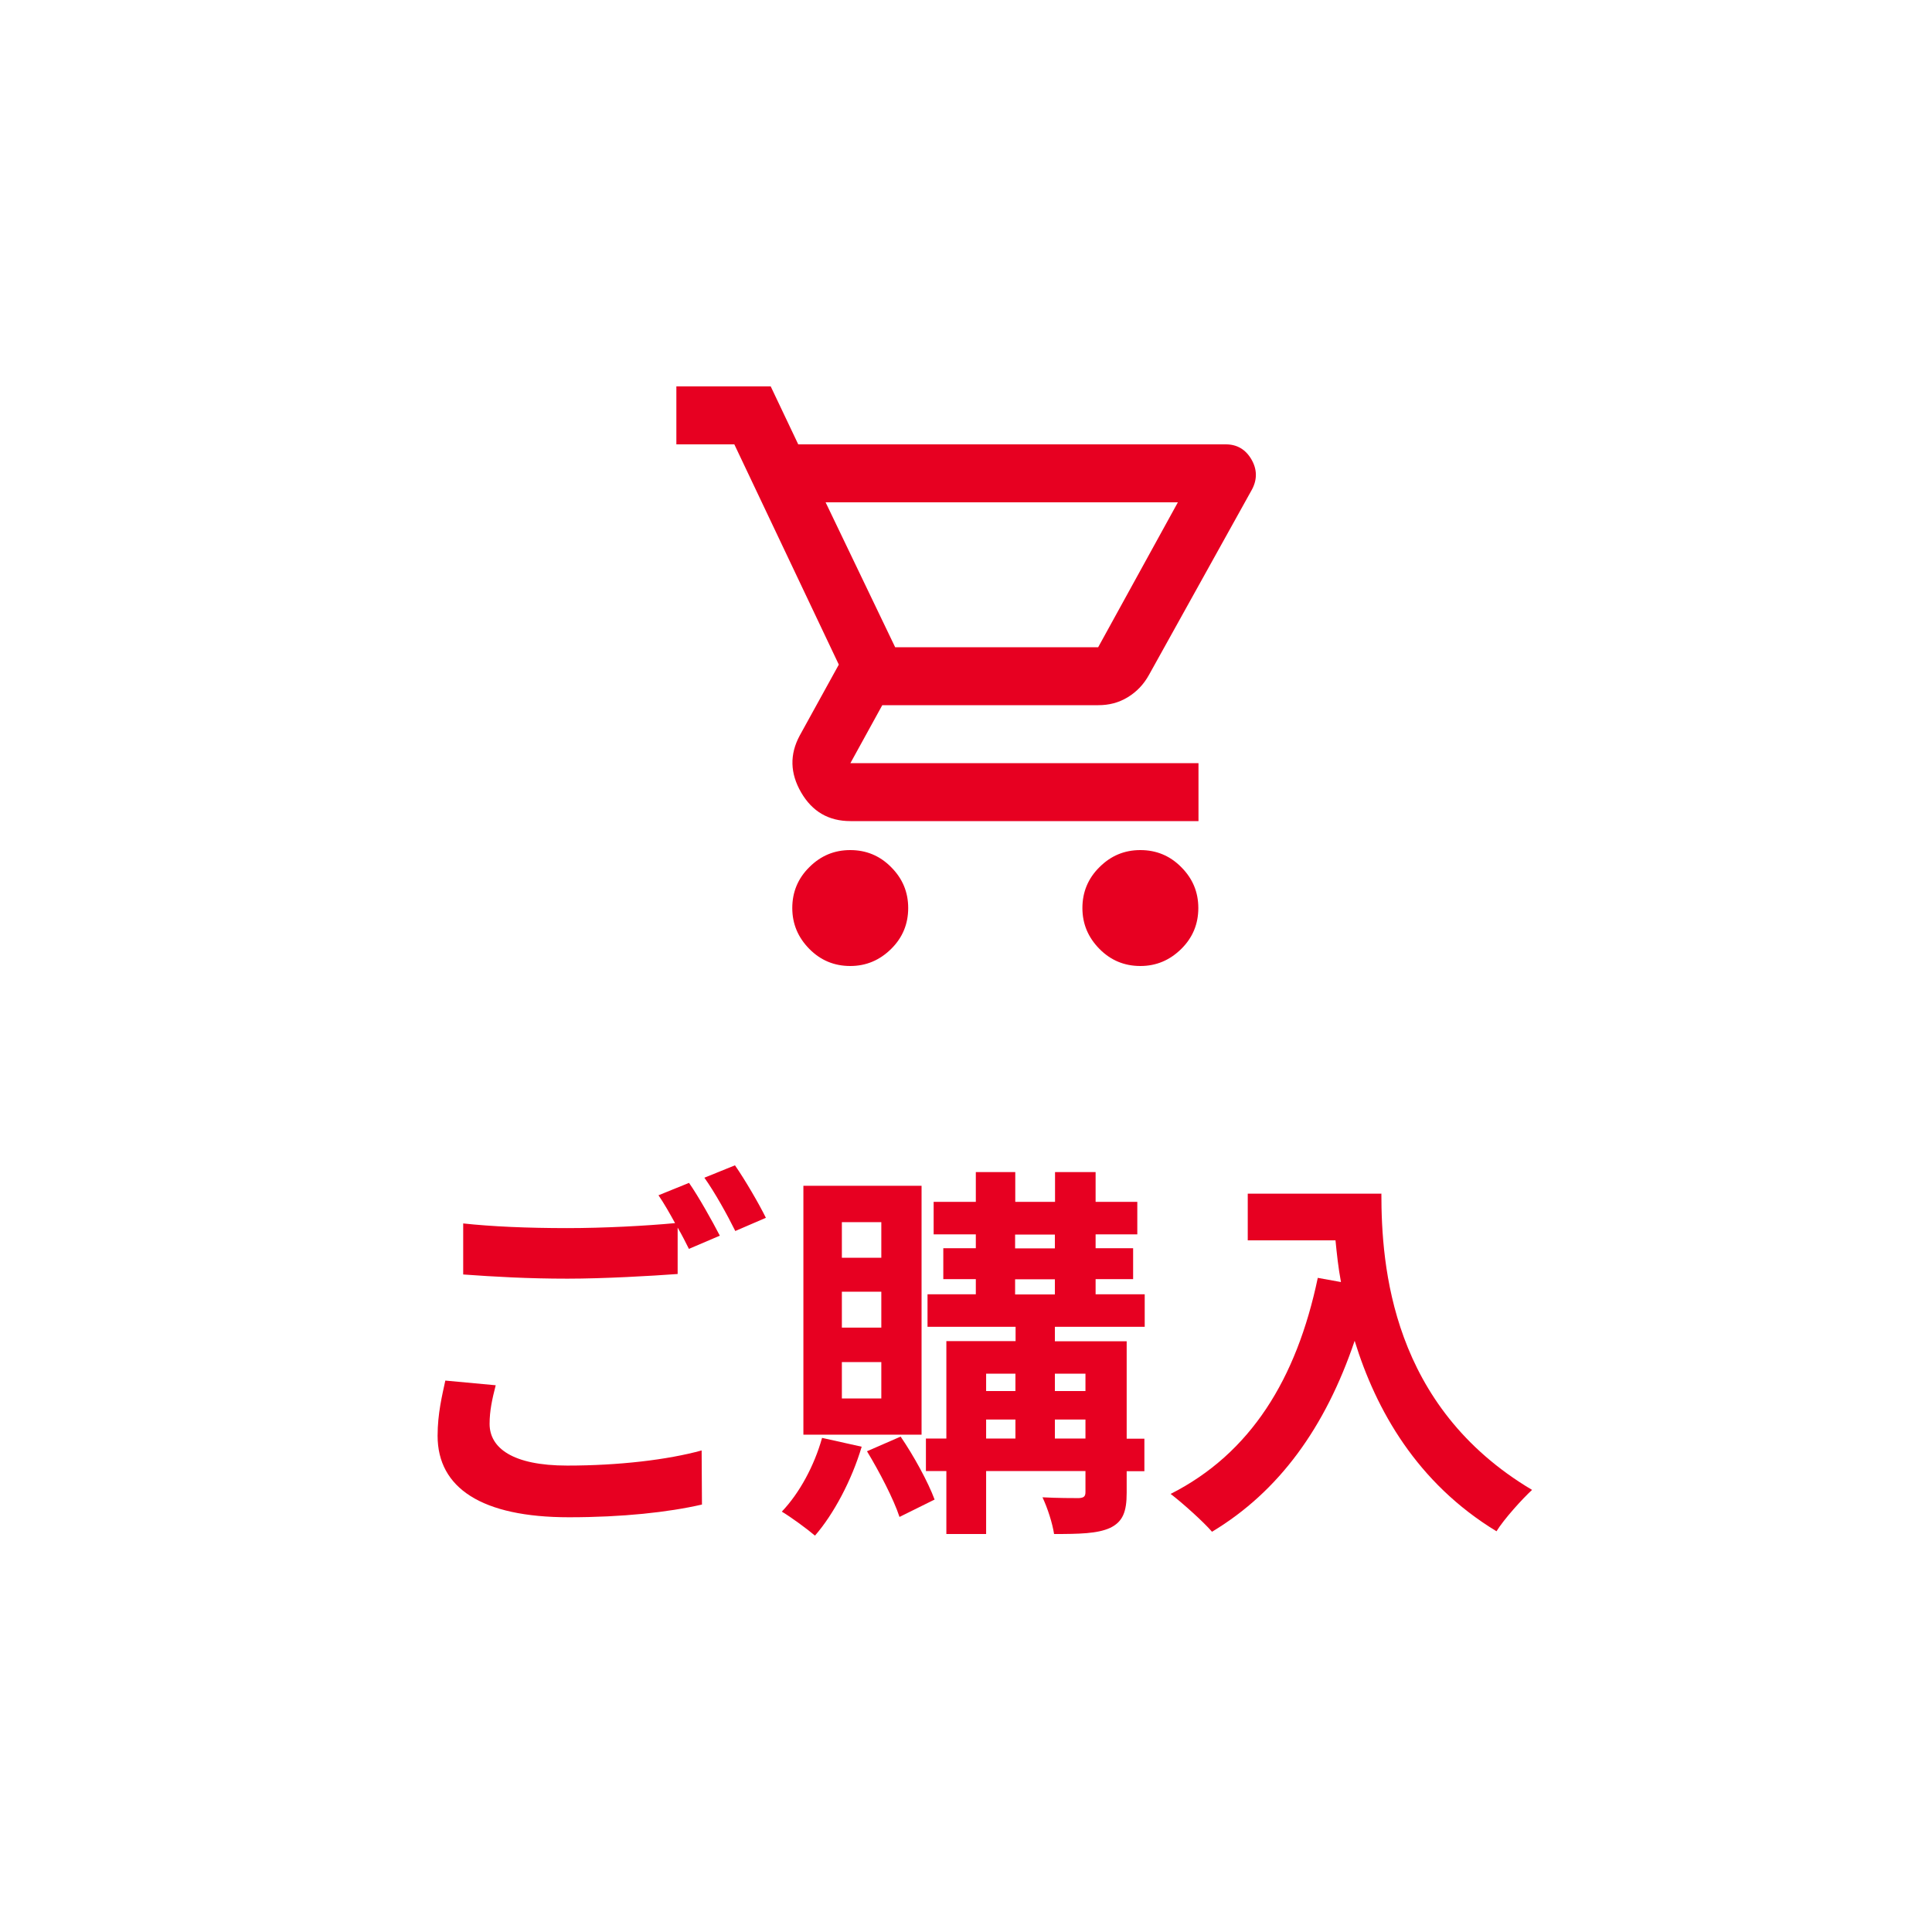 <?xml version="1.0" encoding="UTF-8"?>
<svg id="_レイヤー_1" data-name="レイヤー 1" xmlns="http://www.w3.org/2000/svg" viewBox="0 0 120 120">
  <rect width="120" height="120" style="fill: none; stroke-width: 0px;"/>
  <g>
    <g>
      <path d="M30.79,86.04c-.22.86-.38,1.58-.38,2.4,0,1.49,1.42,2.59,4.82,2.59,3.22,0,6.24-.36,8.35-.94l.02,3.36c-2.09.48-4.92.79-8.26.79-5.42,0-8.16-1.82-8.16-5.06,0-1.39.29-2.54.48-3.43l3.12.29ZM42.79,73.46c.6.86,1.46,2.4,1.92,3.29l-1.92.82c-.19-.38-.43-.86-.7-1.32v2.88c-1.63.12-4.58.29-6.84.29-2.47,0-4.54-.12-6.48-.26v-3.17c1.75.19,3.96.29,6.46.29,2.28,0,4.9-.14,6.7-.31-.34-.62-.7-1.25-1.03-1.73l1.9-.77ZM45.65,72.38c.62.89,1.51,2.42,1.92,3.26l-1.9.82c-.5-1.01-1.27-2.4-1.92-3.31l1.9-.77Z" style="fill: #e70021; stroke-width: 0px;"/>
      <path d="M53.52,89.86c-.62,2.09-1.75,4.2-2.9,5.52-.48-.41-1.49-1.15-2.06-1.49,1.1-1.15,2.02-2.86,2.5-4.58l2.47.55ZM57.24,89.11h-7.34v-15.46h7.34v15.46ZM54.74,75.91h-2.45v2.21h2.45v-2.21ZM54.74,80.23h-2.45v2.23h2.45v-2.23ZM54.74,84.6h-2.45v2.26h2.45v-2.26ZM55.94,89.23c.82,1.2,1.7,2.81,2.11,3.91l-2.18,1.08c-.36-1.1-1.25-2.81-2.02-4.08l2.09-.91ZM65.52,82.42v.89h4.46v6.05h1.1v2.02h-1.1v1.34c0,1.18-.24,1.8-1.03,2.18-.79.36-1.92.38-3.48.38-.1-.67-.41-1.63-.72-2.28.91.05,1.97.05,2.26.05.31-.02.41-.1.41-.38v-1.3h-6.17v3.91h-2.47v-3.91h-1.27v-2.02h1.27v-6.05h4.3v-.89h-5.47v-2.02h3v-.94h-2.02v-1.92h2.02v-.86h-2.62v-2.02h2.62v-1.85h2.45v1.85h2.47v-1.85h2.52v1.85h2.59v2.02h-2.59v.86h2.33v1.92h-2.33v.94h3.05v2.02h-5.57ZM61.25,85.32v1.08h1.82v-1.08h-1.82ZM61.25,89.35h1.82v-1.18h-1.82v1.18ZM63.05,77.54h2.47v-.86h-2.47v.86ZM63.05,80.4h2.47v-.94h-2.47v.94ZM65.52,85.32v1.08h1.9v-1.08h-1.9ZM67.42,89.35v-1.18h-1.9v1.18h1.9Z" style="fill: #e70021; stroke-width: 0px;"/>
      <path d="M85.8,74.13c0,4.51.62,13.22,9.36,18.41-.6.55-1.75,1.82-2.21,2.57-4.94-3-7.49-7.54-8.81-11.83-1.82,5.38-4.7,9.36-8.86,11.86-.53-.62-1.85-1.8-2.57-2.35,4.97-2.52,7.82-7.13,9.14-13.42l1.44.26c-.17-.91-.26-1.78-.34-2.59h-5.45v-2.9h8.28Z" style="fill: #e70021; stroke-width: 0px;"/>
    </g>
    <path d="M52.81,60c-.99,0-1.84-.35-2.54-1.06s-1.06-1.55-1.06-2.54.35-1.84,1.06-2.54c.71-.71,1.55-1.06,2.54-1.06s1.84.35,2.54,1.06c.71.71,1.06,1.55,1.06,2.54s-.35,1.84-1.06,2.54-1.55,1.06-2.54,1.06ZM70.83,60c-.99,0-1.84-.35-2.54-1.06s-1.06-1.55-1.06-2.54.35-1.84,1.06-2.54c.71-.71,1.55-1.06,2.54-1.06s1.84.35,2.54,1.06c.71.71,1.06,1.55,1.06,2.54s-.35,1.84-1.06,2.54-1.55,1.06-2.54,1.06ZM51.28,31.2l4.32,9h12.61l4.95-9h-21.89ZM49.57,27.6h26.57c.69,0,1.22.31,1.58.92s.38,1.24.05,1.87l-6.4,11.52c-.33.6-.77,1.06-1.33,1.4s-1.16.49-1.82.49h-13.42l-1.98,3.6h21.62v3.6h-21.62c-1.35,0-2.37-.59-3.06-1.78s-.72-2.36-.09-3.53l2.43-4.41-6.49-13.68h-3.6v-3.6h5.86l1.71,3.6ZM55.6,40.2h12.61-12.61Z" style="fill: #e70021; stroke-width: 0px;"/>
  </g>
</svg>